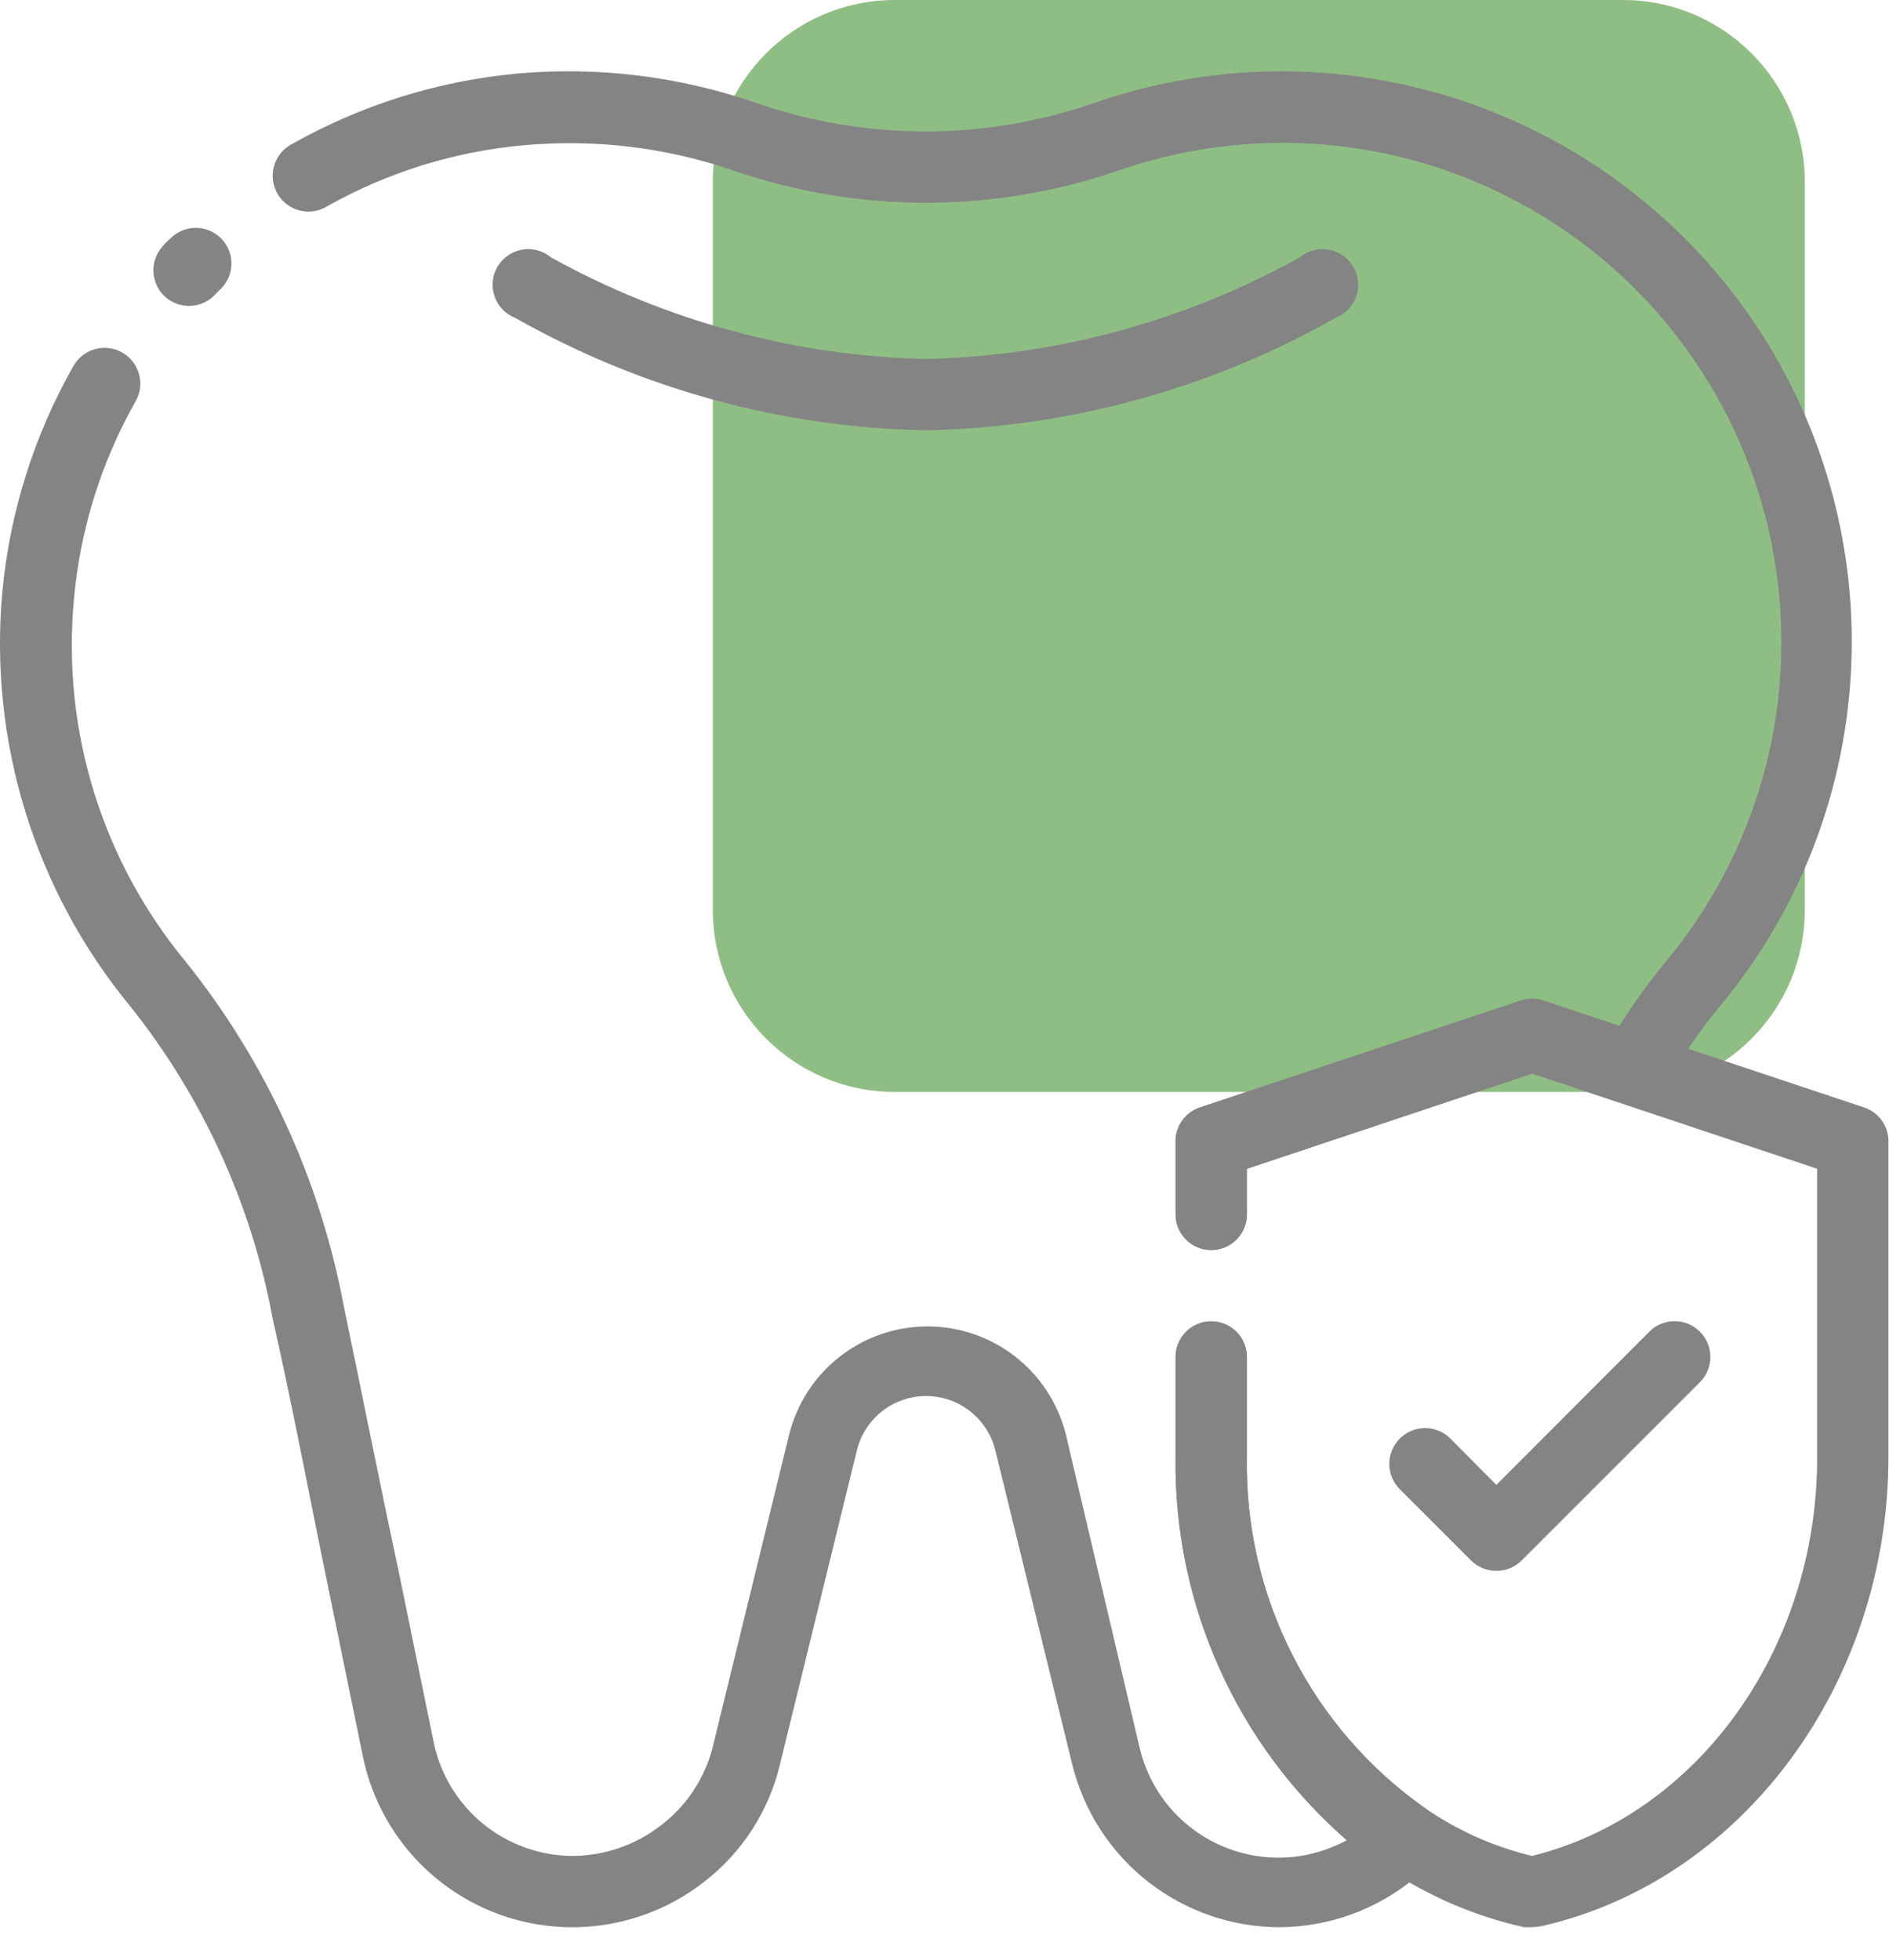 <?xml version="1.0" encoding="UTF-8"?> <svg xmlns="http://www.w3.org/2000/svg" width="53" height="55" viewBox="0 0 53 55" fill="none"><path opacity="0.5" d="M45.532 0H25.106C22.286 0 20 2.286 20 5.106V25.532C20 28.352 22.286 30.638 25.106 30.638H45.532C48.352 30.638 50.638 28.352 50.638 25.532V5.106C50.638 2.286 48.352 0 45.532 0Z" fill="#207E0B"></path><path d="M5.304 8.583C5.065 8.583 4.835 8.498 4.654 8.343C4.554 8.258 4.472 8.154 4.412 8.037C4.353 7.919 4.317 7.792 4.307 7.661C4.297 7.53 4.312 7.398 4.353 7.273C4.394 7.149 4.458 7.033 4.544 6.933C4.636 6.826 4.736 6.725 4.844 6.633C5.045 6.461 5.307 6.375 5.572 6.396C5.836 6.417 6.081 6.542 6.254 6.743C6.426 6.945 6.511 7.206 6.491 7.471C6.47 7.735 6.345 7.981 6.144 8.153L6.064 8.233C5.97 8.343 5.853 8.431 5.722 8.491C5.591 8.552 5.448 8.583 5.304 8.583Z" fill="#848484"></path><path d="M35.913 54.073C34.57 54.074 33.266 53.624 32.209 52.795C31.152 51.967 30.404 50.807 30.084 49.503L27.924 40.683C27.815 40.251 27.565 39.867 27.214 39.593C26.862 39.318 26.429 39.169 25.983 39.169C25.538 39.169 25.105 39.318 24.753 39.593C24.402 39.867 24.152 40.251 24.044 40.683L21.884 49.503C21.573 50.81 20.825 51.971 19.764 52.793C18.96 53.424 18.009 53.839 17 53.999C15.992 54.16 14.959 54.06 13.999 53.71C13.04 53.359 12.186 52.77 11.518 51.997C10.851 51.224 10.391 50.293 10.184 49.293L9.183 44.413C8.673 41.953 8.183 39.323 7.653 37.013C7.064 33.802 5.69 30.786 3.653 28.233C0.979 24.988 -0.311 20.821 0.063 16.633C0.269 14.392 0.951 12.22 2.063 10.263C2.196 10.033 2.415 9.864 2.672 9.794C2.929 9.725 3.203 9.761 3.433 9.893C3.664 10.026 3.833 10.245 3.902 10.502C3.972 10.758 3.936 11.033 3.803 11.263C2.834 12.974 2.244 14.874 2.073 16.833C1.736 20.494 2.861 24.14 5.203 26.973C7.454 29.78 8.979 33.098 9.643 36.633C10.123 38.933 10.643 41.563 11.174 44.033L12.174 48.913C12.364 49.803 12.853 50.6 13.558 51.175C14.264 51.749 15.144 52.066 16.053 52.073C16.951 52.071 17.823 51.772 18.534 51.223C19.242 50.688 19.752 49.931 19.983 49.073L22.143 40.243C22.36 39.378 22.86 38.611 23.563 38.062C24.266 37.514 25.132 37.216 26.023 37.216C26.915 37.216 27.781 37.514 28.484 38.062C29.187 38.611 29.687 39.378 29.904 40.243L31.983 49.073C32.129 49.668 32.41 50.222 32.803 50.691C33.197 51.161 33.693 51.533 34.253 51.781C34.814 52.028 35.424 52.143 36.036 52.118C36.648 52.092 37.246 51.926 37.783 51.633C36.249 50.296 35.025 48.641 34.197 46.783C33.367 44.925 32.954 42.908 32.983 40.873V38.073C32.983 37.808 33.089 37.554 33.276 37.366C33.464 37.179 33.718 37.073 33.983 37.073C34.249 37.073 34.503 37.179 34.691 37.366C34.878 37.554 34.983 37.808 34.983 38.073V40.873C34.947 42.8 35.385 44.707 36.256 46.426C37.128 48.145 38.408 49.624 39.983 50.733C40.105 50.814 40.207 50.92 40.283 51.044C40.359 51.169 40.407 51.308 40.423 51.453C40.441 51.597 40.427 51.744 40.382 51.882C40.337 52.02 40.262 52.147 40.163 52.253C40.01 52.417 39.846 52.571 39.673 52.713C38.612 53.583 37.285 54.063 35.913 54.073Z" fill="#848484"></path><path d="M33.984 35.073C33.719 35.073 33.464 34.968 33.277 34.78C33.089 34.593 32.984 34.338 32.984 34.073V32.073C32.972 31.855 33.033 31.639 33.156 31.459C33.278 31.278 33.457 31.143 33.664 31.073L42.664 28.073C42.871 28.003 43.096 28.003 43.304 28.073L45.434 28.783C45.845 28.13 46.299 27.506 46.794 26.913C49.13 24.072 50.254 20.426 49.924 16.763C49.735 14.649 49.068 12.605 47.973 10.787C46.878 8.968 45.384 7.423 43.604 6.267C41.824 5.11 39.804 4.374 37.697 4.114C35.59 3.854 33.452 4.076 31.444 4.763C27.905 5.998 24.053 5.998 20.514 4.763C18.653 4.133 16.681 3.898 14.724 4.073C12.765 4.244 10.865 4.834 9.154 5.803C8.923 5.936 8.649 5.971 8.392 5.902C8.135 5.833 7.916 5.664 7.784 5.433C7.651 5.202 7.616 4.929 7.685 4.672C7.754 4.415 7.923 4.196 8.154 4.063C10.111 2.951 12.282 2.269 14.524 2.063C16.762 1.864 19.017 2.137 21.144 2.863C24.26 3.963 27.658 3.963 30.774 2.863C34.068 1.736 37.641 1.713 40.949 2.8C44.257 3.887 47.121 6.023 49.105 8.885C51.089 11.747 52.085 15.177 51.942 18.657C51.799 22.136 50.526 25.474 48.314 28.163C47.716 28.881 47.184 29.65 46.724 30.463C46.608 30.665 46.427 30.82 46.21 30.902C45.992 30.984 45.754 30.988 45.534 30.913L42.984 30.123L34.984 32.793V34.073C34.984 34.338 34.879 34.593 34.691 34.78C34.503 34.968 34.249 35.073 33.984 35.073Z" fill="#848484"></path><path d="M25.983 12.073C21.941 11.999 17.981 10.916 14.463 8.923C14.328 8.871 14.205 8.791 14.103 8.686C14.002 8.582 13.925 8.457 13.877 8.32C13.829 8.183 13.811 8.037 13.825 7.892C13.839 7.747 13.885 7.608 13.958 7.482C14.032 7.357 14.132 7.249 14.252 7.167C14.371 7.084 14.508 7.028 14.651 7.004C14.794 6.979 14.941 6.986 15.081 7.024C15.222 7.062 15.352 7.13 15.463 7.223C18.688 9.01 22.298 9.988 25.983 10.073C29.656 9.986 33.252 9.008 36.463 7.223C36.575 7.13 36.705 7.062 36.845 7.024C36.986 6.986 37.133 6.979 37.276 7.004C37.419 7.028 37.555 7.084 37.675 7.167C37.794 7.249 37.894 7.357 37.968 7.482C38.042 7.608 38.087 7.747 38.101 7.892C38.116 8.037 38.098 8.183 38.05 8.32C38.002 8.457 37.925 8.582 37.823 8.686C37.722 8.791 37.599 8.871 37.463 8.923C33.957 10.91 30.012 11.992 25.983 12.073Z" fill="#848484"></path><path d="M42.984 54.073H42.764C41.389 53.767 40.084 53.208 38.914 52.423C37.057 51.129 35.545 49.4 34.511 47.386C33.478 45.373 32.953 43.136 32.984 40.873V38.073C32.984 37.808 33.089 37.554 33.277 37.366C33.464 37.179 33.719 37.073 33.984 37.073C34.249 37.073 34.503 37.179 34.691 37.366C34.878 37.554 34.984 37.808 34.984 38.073V40.873C34.948 42.8 35.385 44.707 36.257 46.426C37.128 48.145 38.408 49.624 39.984 50.733C40.893 51.36 41.91 51.815 42.984 52.073C47.634 50.923 50.984 46.263 50.984 40.903V32.793L42.984 30.123L34.984 32.793V34.073C34.984 34.339 34.878 34.593 34.691 34.78C34.503 34.968 34.249 35.073 33.984 35.073C33.719 35.073 33.464 34.968 33.277 34.78C33.089 34.593 32.984 34.339 32.984 34.073V32.073C32.972 31.855 33.033 31.64 33.156 31.459C33.278 31.278 33.457 31.143 33.664 31.073L42.664 28.073C42.871 28.003 43.096 28.003 43.304 28.073L52.304 31.073C52.511 31.143 52.689 31.278 52.812 31.459C52.935 31.64 52.995 31.855 52.984 32.073V40.873C52.984 47.253 48.874 52.793 43.204 54.053L42.984 54.073Z" fill="#848484"></path><path d="M41.984 44.073C41.852 44.074 41.721 44.049 41.6 43.999C41.478 43.949 41.367 43.876 41.274 43.783L39.274 41.783C39.085 41.595 38.98 41.34 38.98 41.073C38.98 40.807 39.085 40.551 39.274 40.363C39.462 40.175 39.717 40.069 39.984 40.069C40.25 40.069 40.505 40.175 40.694 40.363L41.984 41.663L46.274 37.363C46.462 37.175 46.717 37.069 46.984 37.069C47.25 37.069 47.505 37.175 47.694 37.363C47.882 37.551 47.988 37.807 47.988 38.073C47.988 38.34 47.882 38.595 47.694 38.783L42.694 43.783C42.6 43.876 42.489 43.949 42.367 43.999C42.246 44.049 42.115 44.074 41.984 44.073Z" fill="#848484"></path></svg> 